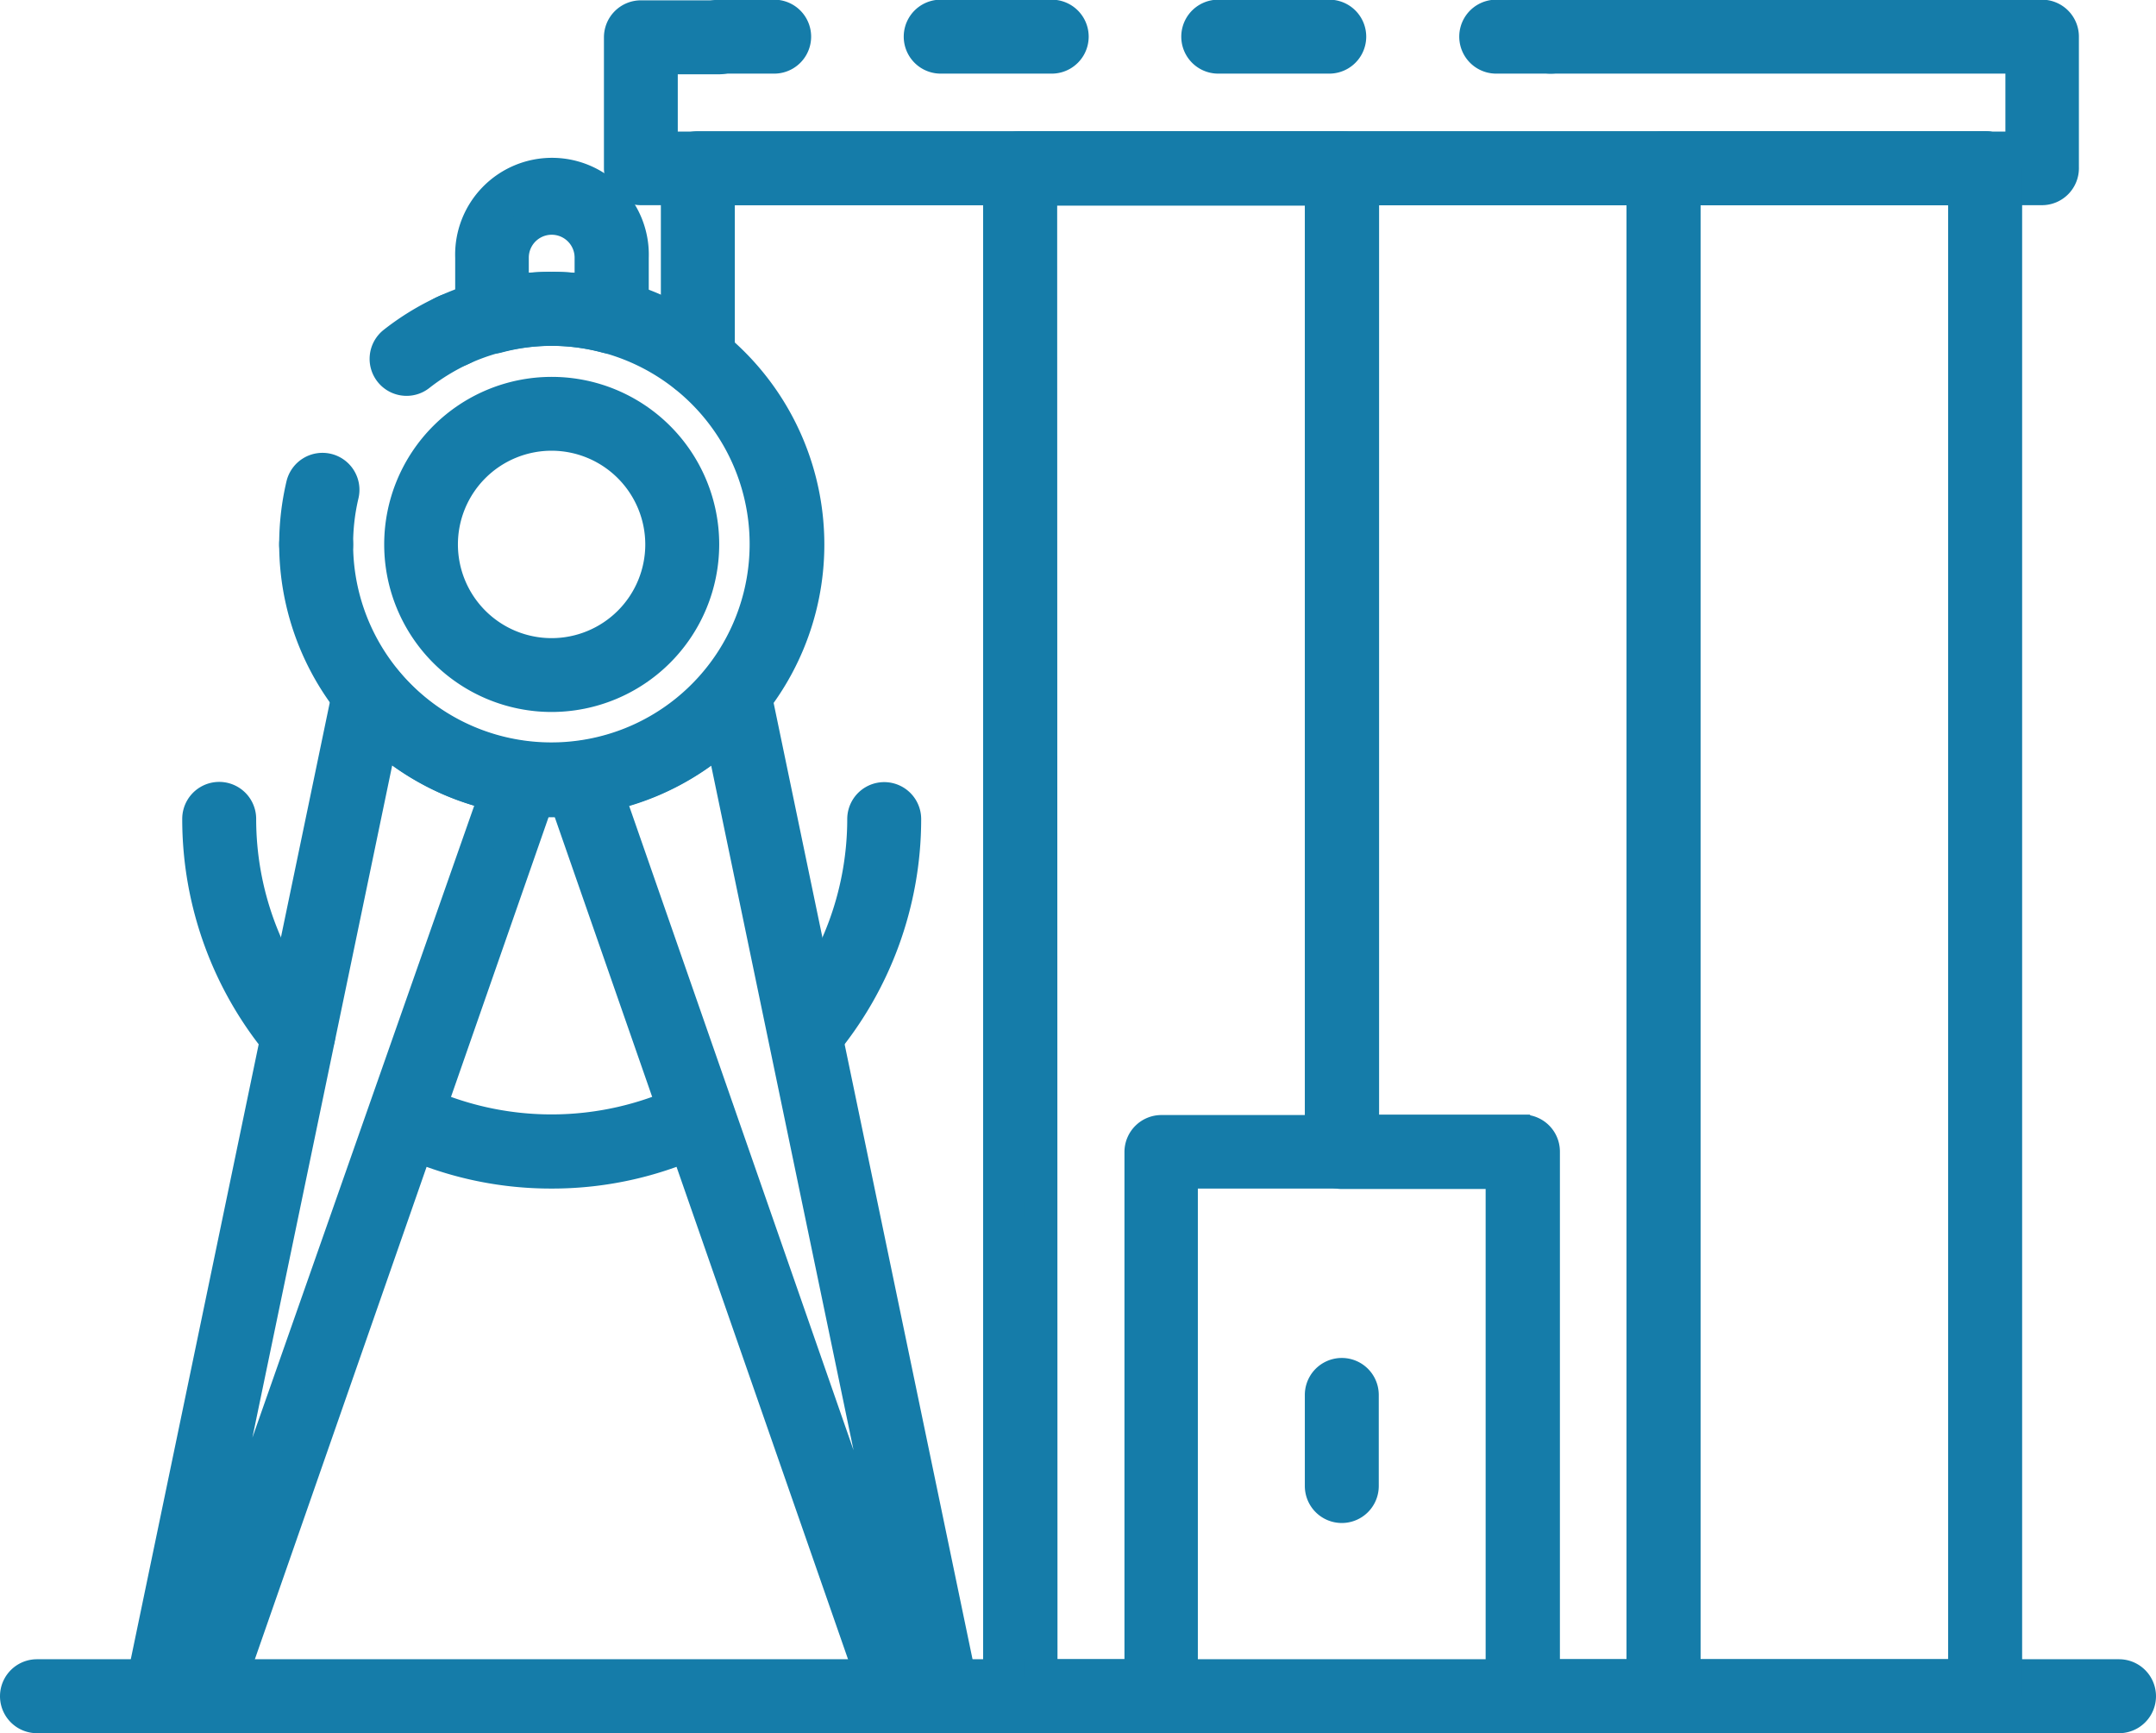 <svg xmlns="http://www.w3.org/2000/svg" width="19.77" height="15.89" viewBox="0 0 19.77 15.89">
  <g id="Best_Data_Center_Architectural_Design" data-name="Best Data Center Architectural Design" transform="translate(-198.095 -322.475)">
    <path id="Path_70" data-name="Path 70" d="M207.392,333.009a1.386,1.386,0,1,1,1.386-1.386A1.388,1.388,0,0,1,207.392,333.009Zm0-2.395a1.009,1.009,0,1,0,1.008,1.009A1.01,1.01,0,0,0,207.392,330.614Z" transform="translate(-4.238 -4.157)" fill="#157ca9" stroke="#157ca9" stroke-width="0.3"/>
    <path id="Path_71" data-name="Path 71" d="M202.842,340.778a.189.189,0,0,1-.144-.066,3.239,3.239,0,0,1-.771-2.1.189.189,0,1,1,.378,0,2.859,2.859,0,0,0,.681,1.852.189.189,0,0,1-.144.311Z" transform="translate(-2.011 -8.63)" fill="#157ca9" stroke="#157ca9" stroke-width="0.3"/>
    <path id="Path_72" data-name="Path 72" d="M207.212,345.143a3.207,3.207,0,0,1-1.431-.333.189.189,0,0,1,.167-.339,2.877,2.877,0,0,0,2.527,0,.189.189,0,0,1,.167.339A3.209,3.209,0,0,1,207.212,345.143Z" transform="translate(-4.059 -11.922)" fill="#157ca9" stroke="#157ca9" stroke-width="0.3"/>
    <path id="Path_73" data-name="Path 73" d="M213.964,340.77a.189.189,0,0,1-.144-.311,2.861,2.861,0,0,0,.676-1.845.189.189,0,1,1,.378,0,3.238,3.238,0,0,1-.765,2.089A.189.189,0,0,1,213.964,340.77Z" transform="translate(-8.482 -8.63)" fill="#157ca9" stroke="#157ca9" stroke-width="0.3"/>
    <path id="Path_74" data-name="Path 74" d="M204.074,332.652a.189.189,0,0,1-.189-.189,2.374,2.374,0,0,1,.063-.544.189.189,0,0,1,.368.087,1.974,1.974,0,0,0-.053.457A.189.189,0,0,1,204.074,332.652Z" transform="translate(-3.08 -4.997)" fill="#157ca9" stroke="#157ca9" stroke-width="0.3"/>
    <path id="Path_75" data-name="Path 75" d="M205.9,329.191a.189.189,0,0,1-.117-.338,2.336,2.336,0,0,1,.466-.285.189.189,0,1,1,.158.343,2,2,0,0,0-.392.24A.187.187,0,0,1,205.9,329.191Z" transform="translate(-4.076 -3.237)" fill="#157ca9" stroke="#157ca9" stroke-width="0.3"/>
    <path id="Path_76" data-name="Path 76" d="M206.234,332.813a2.352,2.352,0,0,1-2.349-2.348.189.189,0,1,1,.378,0,1.968,1.968,0,1,0,1.146-1.791.189.189,0,1,1-.158-.343,2.321,2.321,0,0,1,.983-.215,2.349,2.349,0,0,1,0,4.7Z" transform="translate(-3.08 -2.999)" fill="#157ca9" stroke="#157ca9" stroke-width="0.3"/>
    <path id="Path_77" data-name="Path 77" d="M201.243,345.459a.407.407,0,0,1-.11-.015.381.381,0,0,1-.277-.454l1.862-8.95a.189.189,0,0,1,.331-.081,1.96,1.96,0,0,0,1.285.707.189.189,0,0,1,.156.25L201.6,345.2A.38.38,0,0,1,201.243,345.459Zm1.772-8.992-1.789,8.6c0,.01,2.834-8.066,2.834-8.066A2.333,2.333,0,0,1,203.015,336.466Z" transform="translate(-1.421 -7.244)" fill="#157ca9" stroke="#157ca9" stroke-width="0.3"/>
    <path id="Path_78" data-name="Path 78" d="M212.481,345.459a.38.38,0,0,1-.361-.262l-2.885-8.282a.189.189,0,0,1,.156-.25,1.96,1.96,0,0,0,1.285-.707.189.189,0,0,1,.331.081l1.862,8.95a.381.381,0,0,1-.277.454A.4.4,0,0,1,212.481,345.459ZM209.665,337l2.812,8.072.022-.006-1.789-8.6A2.334,2.334,0,0,1,209.665,337Z" transform="translate(-5.997 -7.244)" fill="#157ca9" stroke="#157ca9" stroke-width="0.3"/>
    <path id="Path_79" data-name="Path 79" d="M208.722,327.341a.187.187,0,0,1-.048-.006,1.917,1.917,0,0,0-1,0,.189.189,0,0,1-.236-.183v-.542a.738.738,0,1,1,1.475,0v.542a.189.189,0,0,1-.189.189Zm-.549-.451a2.266,2.266,0,0,1,.36.03v-.31a.36.36,0,1,0-.72,0v.31A2.271,2.271,0,0,1,208.173,326.89Z" transform="translate(-5.019 -1.773)" fill="#157ca9" stroke="#157ca9" stroke-width="0.3"/>
    <path id="Path_80" data-name="Path 80" d="M217.526,356.521H198.434a.189.189,0,0,1,0-.378h19.092a.189.189,0,0,1,0,.378Z" transform="translate(0 -18.307)" fill="#157ca9" stroke="#157ca9" stroke-width="0.3"/>
    <path id="Path_81" data-name="Path 81" d="M223.591,339.662a.189.189,0,0,1-.189-.189V325.654H211.976v1.566a.189.189,0,1,1-.378,0v-1.755a.189.189,0,0,1,.189-.189h11.8a.189.189,0,0,1,.189.189v14.007A.189.189,0,0,1,223.591,339.662Z" transform="translate(-7.293 -1.448)" fill="#157ca9" stroke="#157ca9" stroke-width="0.3"/>
    <path id="Path_82" data-name="Path 82" d="M212.724,323h-.5a.189.189,0,1,1,0-.378h.5a.189.189,0,0,1,0,.378Z" transform="translate(-7.53)" fill="#157ca9" stroke="#157ca9" stroke-width="0.3"/>
    <path id="Path_83" data-name="Path 83" d="M220.258,323H219.24a.189.189,0,1,1,0-.378h1.018a.189.189,0,0,1,0,.378Zm-2.545,0h-1.018a.189.189,0,0,1,0-.378h1.018a.189.189,0,0,1,0,.378Z" transform="translate(-9.974)" fill="#157ca9" stroke="#157ca9" stroke-width="0.3"/>
    <path id="Path_84" data-name="Path 84" d="M228.414,323h-.5a.189.189,0,0,1,0-.378h.5a.189.189,0,0,1,0,.378Z" transform="translate(-16.099)" fill="#157ca9" stroke="#157ca9" stroke-width="0.3"/>
    <path id="Path_85" data-name="Path 85" d="M223.485,324.206H210.638a.189.189,0,0,1-.189-.189v-1.2a.189.189,0,0,1,.189-.189h.718a.189.189,0,0,1,0,.378h-.53v.825H223.3V323H218.98a.189.189,0,0,1,0-.378h4.505a.189.189,0,0,1,.189.189v1.2A.189.189,0,0,1,223.485,324.206Z" transform="translate(-6.666)" fill="#157ca9" stroke="#157ca9" stroke-width="0.3"/>
    <path id="Path_86" data-name="Path 86" d="M234.249,339.662H231.3a.189.189,0,0,1-.189-.189V325.465a.189.189,0,0,1,.189-.189h2.949a.189.189,0,0,1,.189.189v14.007A.189.189,0,0,1,234.249,339.662Zm-2.761-.378h2.572v-13.63h-2.572Z" transform="translate(-17.951 -1.448)" fill="#157ca9" stroke="#157ca9" stroke-width="0.3"/>
    <path id="Path_87" data-name="Path 87" d="M219.593,339.662H218.3a.189.189,0,0,1-.189-.189V325.465a.189.189,0,0,1,.189-.189h2.949a.189.189,0,0,1,.189.189v9.015a.189.189,0,0,1-.189.189h-1.469v4.8A.189.189,0,0,1,219.593,339.662Zm-1.1-.378h.914v-4.8a.189.189,0,0,1,.189-.189h1.469v-8.637H218.49Z" transform="translate(-10.851 -1.448)" fill="#157ca9" stroke="#157ca9" stroke-width="0.3"/>
    <path id="Path_88" data-name="Path 88" d="M227.75,339.662h-1.292a.189.189,0,0,1-.189-.189v-4.8H224.8a.189.189,0,0,1-.189-.189v-9.015a.189.189,0,0,1,.189-.189h2.95a.189.189,0,0,1,.189.189v14.007A.189.189,0,0,1,227.75,339.662Zm-1.1-.378h.914v-13.63h-2.572v8.637h1.469a.189.189,0,0,1,.189.189Z" transform="translate(-14.401 -1.448)" fill="#157ca9" stroke="#157ca9" stroke-width="0.3"/>
    <path id="Path_89" data-name="Path 89" d="M224.8,351.27a.189.189,0,0,1-.189-.189v-.835a.189.189,0,0,1,.378,0v.835A.189.189,0,0,1,224.8,351.27Z" transform="translate(-14.401 -14.983)" fill="#157ca9" stroke="#157ca9" stroke-width="0.3"/>
  </g>
</svg>
